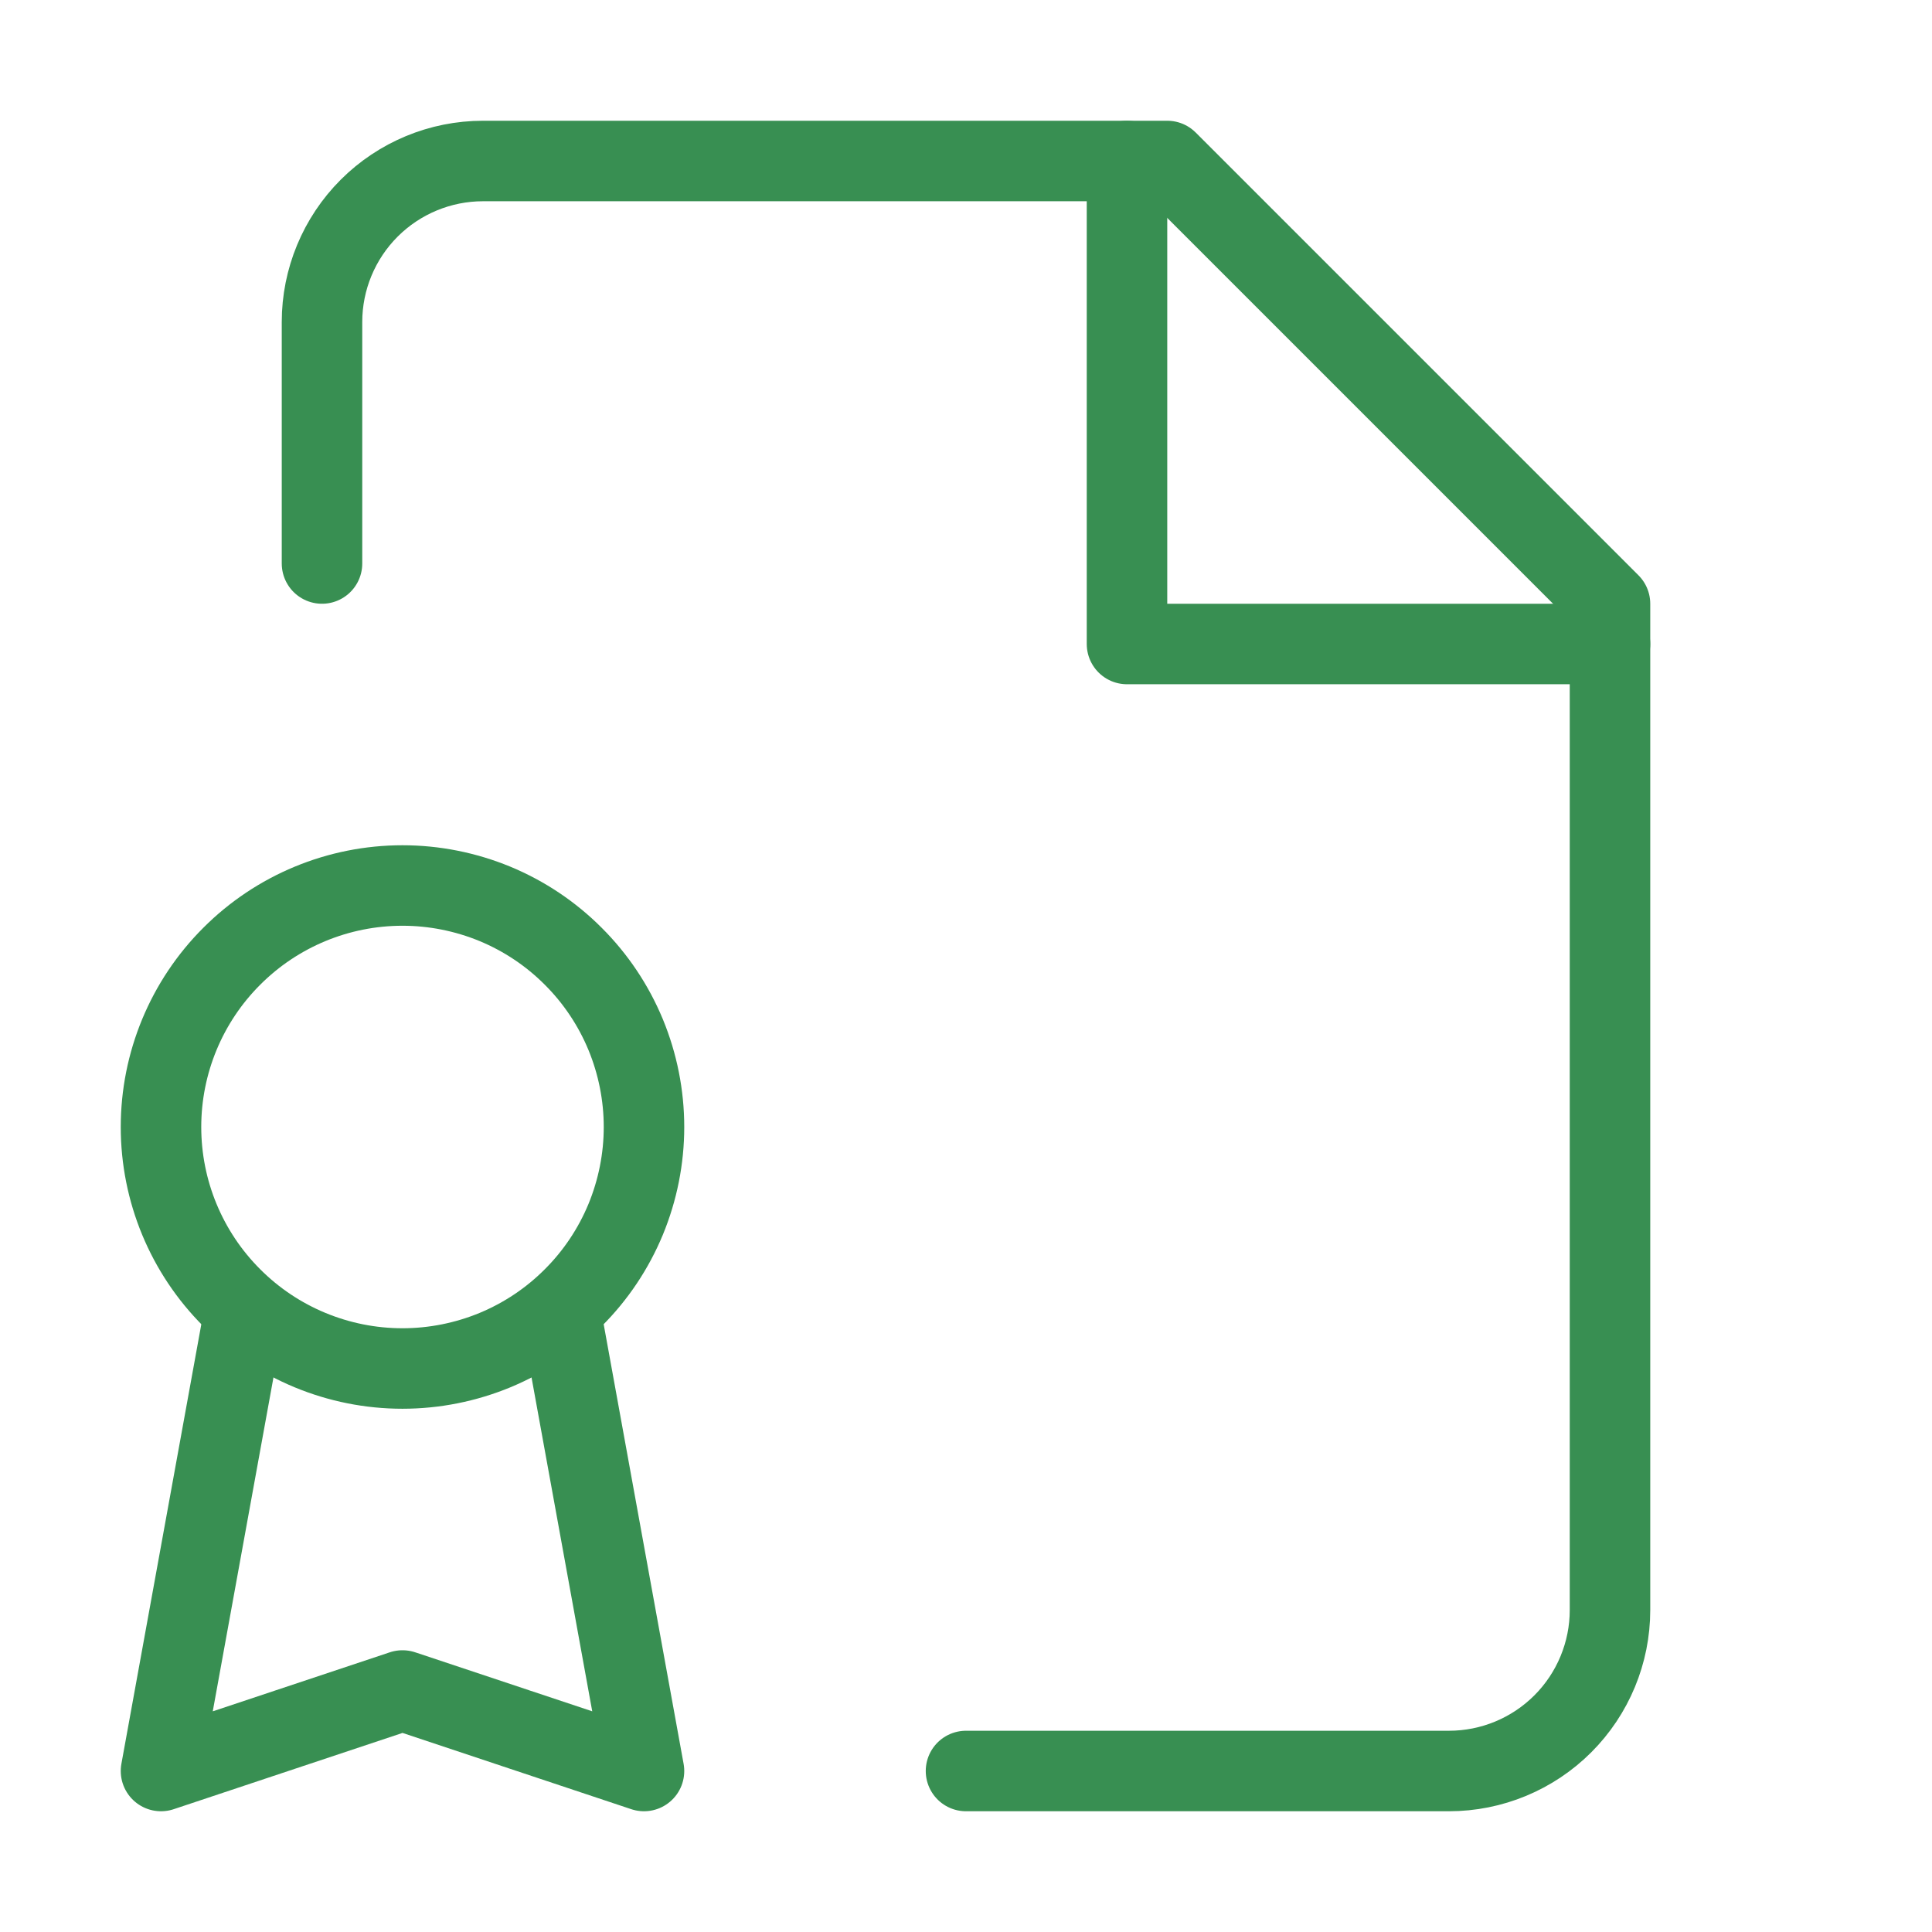 <svg width="24" height="24" viewBox="0 0 24 24" fill="none" xmlns="http://www.w3.org/2000/svg">
<path d="M4 7V4C4 3.47 4.211 2.961 4.586 2.586C4.961 2.211 5.47 2 6 2H14.5L20 7.5V20C20 20.53 19.789 21.039 19.414 21.414C19.039 21.789 18.53 22 18 22H12" stroke="#388F52" stroke-linecap="round" stroke-linejoin="round"/>
<path d="M14 2V8H20" stroke="#388F52" stroke-linecap="round" stroke-linejoin="round"/>
<path d="M5 17C5.394 17 5.784 16.922 6.148 16.772C6.512 16.621 6.843 16.4 7.121 16.121C7.4 15.843 7.621 15.512 7.772 15.148C7.922 14.784 8 14.394 8 14C8 13.606 7.922 13.216 7.772 12.852C7.621 12.488 7.4 12.157 7.121 11.879C6.843 11.6 6.512 11.379 6.148 11.228C5.784 11.078 5.394 11 5 11C4.204 11 3.441 11.316 2.879 11.879C2.316 12.441 2 13.204 2 14C2 14.796 2.316 15.559 2.879 16.121C3.441 16.684 4.204 17 5 17Z" stroke="#388F52" stroke-linecap="round" stroke-linejoin="round"/>
<path d="M7 16.5L8 22L5 21L2 22L3 16.5" stroke="#388F52" stroke-linecap="round" stroke-linejoin="round"/>
</svg>
